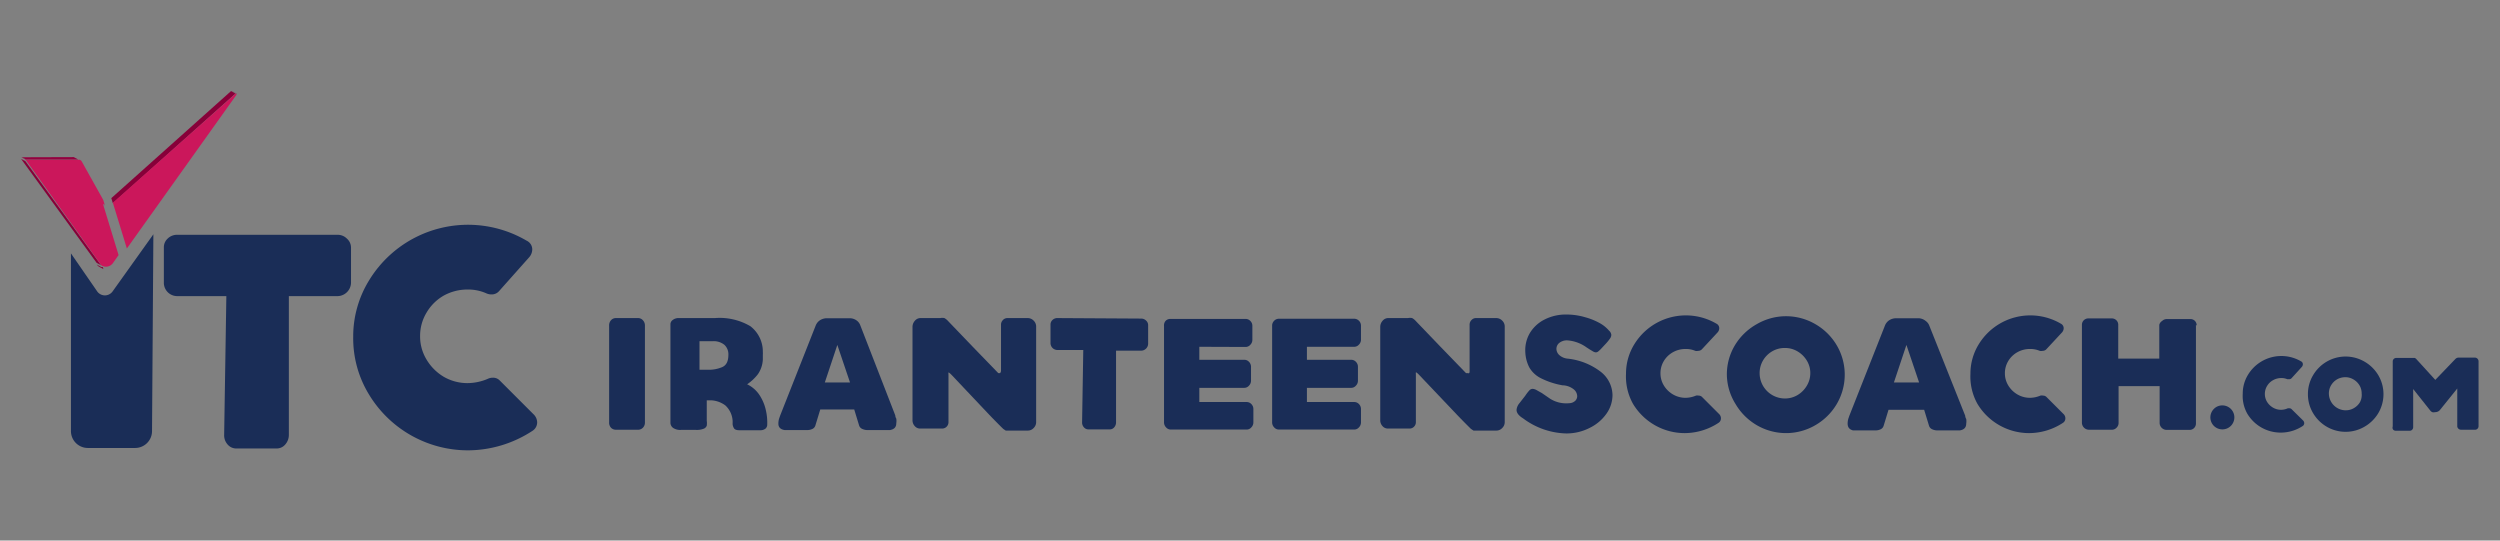 <svg xmlns="http://www.w3.org/2000/svg" id="Layer_1" data-name="Layer 1" viewBox="0 0 148 32"><rect x="0" y="0" width="148" height="32" fill="#808080" stroke="none"/><defs><style>.cls-1{fill:#1a2d57;}.cls-2{fill:none;}.cls-3{fill:#91003e;}.cls-4{fill:#950240;}.cls-5{fill:#980442;}.cls-6{fill:#9c0544;}.cls-7{fill:#8a003a;}.cls-8{fill:#870039;}.cls-9{fill:#93013f;}.cls-10{fill:#8e003c;}.cls-11{fill:#cb175b;}.cls-12{fill:#fff;}</style></defs><title>itc logo</title><path class="cls-1" d="M36.06,25V19.27a.45.45,0,0,1,.11-.31.38.38,0,0,1,.3-.13h1.3a.38.38,0,0,1,.29.13.44.44,0,0,1,.12.31V25a.43.43,0,0,1-.12.32.39.39,0,0,1-.29.12h-1.3a.4.4,0,0,1-.3-.12A.44.44,0,0,1,36.06,25Z"></path><path class="cls-1" d="M43.37,24.89a1.35,1.35,0,0,0-.43-.89,1.55,1.55,0,0,0-.81-.3H42l-.16,0h0v1.21a1,1,0,0,1,0,.29.31.31,0,0,1-.18.18,1.11,1.11,0,0,1-.46.07h-.88a.75.75,0,0,1-.46-.11.38.38,0,0,1-.17-.33V19.19a.31.31,0,0,1,.14-.25.54.54,0,0,1,.34-.11h2.15a3.59,3.59,0,0,1,2.1.48,1.89,1.89,0,0,1,.74,1.53.87.87,0,0,1,0,.15s0,.06,0,.09v.2a1.67,1.67,0,0,1-.29.87,2.72,2.72,0,0,1-.64.6h0a1.8,1.8,0,0,1,.74.65,2.66,2.66,0,0,1,.37.89,3.22,3.22,0,0,1,.08.83.31.31,0,0,1-.11.26.49.49,0,0,1-.32.09H43.77q-.25,0-.32-.12a.55.55,0,0,1-.08-.26A1.74,1.74,0,0,0,43.37,24.89Zm-1.41-3a2,2,0,0,0,.8-.16q.36-.16.36-.72a.76.76,0,0,0-.24-.6,1,1,0,0,0-.69-.21h-.78v1.69H42Z"></path><path class="cls-1" d="M46.08,25.08a1,1,0,0,1,.05-.32l.06-.17,2.1-5.32a.67.67,0,0,1,.25-.31.76.76,0,0,1,.39-.12H50.3a.7.7,0,0,1,.41.13.61.61,0,0,1,.22.29L53,24.59s0,.1.06.19a.91.91,0,0,1,0,.28q0,.34-.38.4h-1.3a.73.73,0,0,1-.34-.07.33.33,0,0,1-.18-.2l-.29-.95H48.56l-.29.95a.33.33,0,0,1-.17.2.7.7,0,0,1-.33.07H46.45Q46.08,25.4,46.08,25.08Zm3.63-2.44h.61l-.75-2.22-.74,2.22Z"></path><path class="cls-1" d="M59.39,25.39s-.31-.3-.82-.83l-2.24-2.37q-.14-.14-.18-.14a0,0,0,0,0,0,0,.69.69,0,0,0,0,.14V25a.37.37,0,0,1-.11.26.36.36,0,0,1-.27.11H54.46a.41.41,0,0,1-.31-.15.5.5,0,0,1-.13-.35V19.36a.54.54,0,0,1,.14-.37.43.43,0,0,1,.33-.16h1.17a.6.6,0,0,1,.25,0,.89.89,0,0,1,.23.19l1.42,1.48,1.54,1.59.1,0s.06-.05.06-.15V19.22a.38.38,0,0,1,.11-.27.35.35,0,0,1,.26-.12h1.2a.49.49,0,0,1,.36.15.48.48,0,0,1,.15.35V25a.48.48,0,0,1-.15.34.46.46,0,0,1-.34.15H59.54Z"></path><path class="cls-1" d="M67.57,18.86a.4.4,0,0,1,.28.12.36.36,0,0,1,.12.27v1.1a.42.42,0,0,1-.41.41H66.07V25a.44.44,0,0,1-.11.3.34.34,0,0,1-.27.12H64.44a.35.35,0,0,1-.27-.12.42.42,0,0,1-.11-.3l.07-4.28H62.61a.41.41,0,0,1-.42-.41v-1.1a.37.37,0,0,1,.12-.27.41.41,0,0,1,.3-.11Z"></path><path class="cls-1" d="M71,20.53v.77h2.67a.37.37,0,0,1,.27.12.41.41,0,0,1,.12.3v.82a.41.41,0,0,1-.12.29.36.36,0,0,1-.27.13H71v.84h2.8a.38.38,0,0,1,.28.12.42.42,0,0,1,.12.31V25a.42.42,0,0,1-.12.3.37.37,0,0,1-.28.13H69.31a.37.37,0,0,1-.28-.13.42.42,0,0,1-.12-.3V19.29A.4.4,0,0,1,69,19a.38.38,0,0,1,.28-.12h4.46a.38.38,0,0,1,.28.12.4.4,0,0,1,.12.3v.82a.41.41,0,0,1-.12.29.37.37,0,0,1-.27.13Z"></path><path class="cls-1" d="M77.37,20.53v.77H80a.37.37,0,0,1,.27.12.41.41,0,0,1,.12.3v.82a.41.41,0,0,1-.12.29.36.36,0,0,1-.27.13H77.37v.84h2.8a.38.38,0,0,1,.28.12.42.42,0,0,1,.12.31V25a.42.42,0,0,1-.12.3.37.37,0,0,1-.28.13H75.71a.37.37,0,0,1-.28-.13.42.42,0,0,1-.12-.3V19.29a.4.4,0,0,1,.12-.3.38.38,0,0,1,.28-.12h4.46a.38.38,0,0,1,.28.12.4.4,0,0,1,.12.3v.82a.41.41,0,0,1-.12.29.37.37,0,0,1-.27.13Z"></path><path class="cls-1" d="M87.08,25.39s-.31-.3-.82-.83L84,22.18q-.14-.14-.18-.14a0,0,0,0,0,0,0,.69.69,0,0,0,0,.14V25a.37.37,0,0,1-.11.26.36.36,0,0,1-.27.11H82.15a.41.41,0,0,1-.31-.15.5.5,0,0,1-.13-.35V19.36a.54.54,0,0,1,.14-.37.43.43,0,0,1,.33-.16h1.17a.6.6,0,0,1,.25,0,.89.89,0,0,1,.23.19l1.42,1.48,1.54,1.59.1,0S87,22.14,87,22V19.22a.38.38,0,0,1,.11-.27.35.35,0,0,1,.26-.12h1.2a.49.49,0,0,1,.36.15.48.48,0,0,1,.15.35V25a.48.48,0,0,1-.15.34.46.46,0,0,1-.34.15H87.23Z"></path><path class="cls-1" d="M89.78,24.27a.7.7,0,0,1,.17-.4l.35-.45a2.4,2.4,0,0,1,.24-.31.27.27,0,0,1,.19-.09.52.52,0,0,1,.21.06l.34.19.48.33a1.78,1.78,0,0,0,1.13.27.54.54,0,0,0,.35-.13.38.38,0,0,0,.13-.29.54.54,0,0,0-.23-.42,1.1,1.1,0,0,0-.64-.22h0a4.58,4.58,0,0,1-1.3-.43,1.64,1.64,0,0,1-.66-.62,2.14,2.14,0,0,1-.24-.89,2,2,0,0,1,.26-1.14,2.13,2.13,0,0,1,.87-.81,2.76,2.76,0,0,1,1.31-.3,3.9,3.9,0,0,1,1.1.16,3.8,3.8,0,0,1,.83.33,2,2,0,0,1,.59.47.37.37,0,0,1,.13.25.38.38,0,0,1-.07.2,2.7,2.7,0,0,1-.24.3l-.27.29a1.72,1.72,0,0,1-.2.19.23.23,0,0,1-.14.05.38.38,0,0,1-.17-.06l-.2-.12-.17-.11a2.22,2.22,0,0,0-1.14-.42.72.72,0,0,0-.48.15.45.45,0,0,0-.17.35.51.51,0,0,0,.17.37.86.86,0,0,0,.48.21,3.88,3.88,0,0,1,2,.8,1.79,1.79,0,0,1,.67,1.36,1.92,1.92,0,0,1-.35,1.09,2.6,2.6,0,0,1-1,.85,3,3,0,0,1-1.4.33,4.43,4.43,0,0,1-2.54-.89Q89.78,24.53,89.78,24.27Z"></path><path class="cls-1" d="M96.26,22.13a3.3,3.3,0,0,1,.48-1.73,3.58,3.58,0,0,1,4.87-1.24.3.3,0,0,1,.17.27.38.38,0,0,1-.1.25l-.93,1a.3.3,0,0,1-.22.09.37.37,0,0,1-.17,0,1.39,1.39,0,0,0-.57-.11,1.51,1.51,0,0,0-.75.19,1.45,1.45,0,0,0-.54.52,1.39,1.39,0,0,0-.2.73,1.37,1.37,0,0,0,.2.72,1.53,1.53,0,0,0,.54.53,1.46,1.46,0,0,0,.75.2,1.61,1.61,0,0,0,.61-.13.35.35,0,0,1,.16,0,.28.28,0,0,1,.21.09l1,1a.35.35,0,0,1,.11.26.31.31,0,0,1-.14.26,3.66,3.66,0,0,1-2,.61,3.57,3.57,0,0,1-3.07-1.74A3.32,3.32,0,0,1,96.26,22.13Z"></path><path class="cls-1" d="M102.23,22.18a3.35,3.35,0,0,1,.47-1.73A3.51,3.51,0,0,1,104,19.19a3.44,3.44,0,0,1,3.47,0,3.5,3.5,0,0,1,1.27,1.26,3.43,3.43,0,0,1,0,3.46,3.5,3.5,0,0,1-1.27,1.26,3.44,3.44,0,0,1-3.47,0,3.51,3.51,0,0,1-1.26-1.26A3.35,3.35,0,0,1,102.23,22.18Zm4.94-.09a1.4,1.4,0,0,0-.21-.75,1.57,1.57,0,0,0-.55-.54,1.44,1.44,0,0,0-.74-.2,1.47,1.47,0,0,0-.76.2,1.5,1.5,0,0,0-.54.54,1.46,1.46,0,0,0-.2.75,1.5,1.5,0,0,0,1.5,1.5,1.44,1.44,0,0,0,.74-.2,1.56,1.56,0,0,0,.55-.55A1.43,1.43,0,0,0,107.17,22.1Zm.13-4.26.71,1.22"></path><path class="cls-1" d="M109.38,25.08a1,1,0,0,1,.05-.32l.06-.17,2.1-5.32a.67.67,0,0,1,.25-.31.76.76,0,0,1,.39-.12h1.36A.7.7,0,0,1,114,19a.61.61,0,0,1,.22.29l2.12,5.32s0,.1.06.19a.91.91,0,0,1,0,.28q0,.34-.38.4h-1.3a.73.73,0,0,1-.34-.07.33.33,0,0,1-.18-.2l-.29-.95h-2.11l-.29.95a.33.33,0,0,1-.17.2.7.7,0,0,1-.33.07h-1.31Q109.38,25.4,109.38,25.08ZM113,22.64h.61l-.75-2.22-.74,2.22Z"></path><path class="cls-1" d="M116.65,22.13a3.3,3.3,0,0,1,.48-1.73A3.58,3.58,0,0,1,122,19.16a.3.3,0,0,1,.17.27.38.38,0,0,1-.1.25l-.93,1a.3.3,0,0,1-.22.09.37.37,0,0,1-.17,0,1.39,1.39,0,0,0-.57-.11,1.51,1.51,0,0,0-.75.19,1.45,1.45,0,0,0-.54.52,1.39,1.39,0,0,0-.2.73,1.37,1.37,0,0,0,.2.72,1.53,1.53,0,0,0,.54.53,1.46,1.46,0,0,0,.75.2,1.61,1.61,0,0,0,.61-.13.35.35,0,0,1,.16,0,.28.28,0,0,1,.21.09l1,1a.35.35,0,0,1,.11.26.31.31,0,0,1-.14.26,3.66,3.66,0,0,1-2,.61,3.57,3.57,0,0,1-3.07-1.74A3.32,3.32,0,0,1,116.65,22.13Z"></path><path class="cls-1" d="M130,19.23v5.83a.38.38,0,0,1-.11.28.37.37,0,0,1-.27.11h-1.37a.42.42,0,0,1-.4-.4V22.86h-2.43v2.19a.39.39,0,0,1-.12.27.37.37,0,0,1-.28.12h-1.37a.42.42,0,0,1-.4-.4V19.23a.37.37,0,0,1,.11-.27.38.38,0,0,1,.28-.11h1.37a.38.38,0,0,1,.28.11.37.37,0,0,1,.11.27v2h2.43v-2A.37.37,0,0,1,128,19a.38.38,0,0,1,.28-.11h1.37a.36.36,0,0,1,.39.39Z"></path><path class="cls-1" d="M131.57,24a.71.71,0,1,1-.51.21A.69.69,0,0,1,131.57,24Z"></path><path class="cls-1" d="M132.77,23.31a2.13,2.13,0,0,1,.31-1.12,2.31,2.31,0,0,1,3.14-.8.19.19,0,0,1,.11.18.25.25,0,0,1-.07.16l-.6.66a.19.19,0,0,1-.14.06l-.11,0a.89.89,0,0,0-.37-.07,1,1,0,0,0-.48.13.93.93,0,0,0-.35.34.9.9,0,0,0-.13.47.89.89,0,0,0,.13.47,1,1,0,0,0,.35.34.94.94,0,0,0,.48.13,1,1,0,0,0,.4-.09l.1,0a.18.18,0,0,1,.13.06l.67.66a.23.23,0,0,1,.07.17.2.2,0,0,1-.09.16,2.36,2.36,0,0,1-1.28.39,2.3,2.3,0,0,1-2-1.12A2.14,2.14,0,0,1,132.77,23.31Z"></path><path class="cls-1" d="M136.63,23.34a2.16,2.16,0,0,1,.3-1.12,2.26,2.26,0,0,1,.81-.81,2.22,2.22,0,0,1,2.24,0,2.26,2.26,0,0,1,.82.81,2.21,2.21,0,0,1,0,2.23,2.26,2.26,0,0,1-.82.81,2.22,2.22,0,0,1-2.24,0,2.26,2.26,0,0,1-.81-.81A2.16,2.16,0,0,1,136.63,23.34Zm3.18-.05a.91.91,0,0,0-.13-.48,1,1,0,0,0-.36-.35.93.93,0,0,0-.48-.13,1,1,0,0,0-.49.13,1,1,0,0,0-.35.35.94.94,0,0,0-.13.48,1,1,0,0,0,1,1,.93.93,0,0,0,.48-.13,1,1,0,0,0,.36-.35A.92.92,0,0,0,139.81,23.29Z"></path><path class="cls-1" d="M141.65,25.24V21.4a.2.2,0,0,1,.06-.15.21.21,0,0,1,.16-.06h.95l.13,0a.23.23,0,0,1,.09.06l1.13,1.24,1.19-1.24a.29.29,0,0,1,.16-.08h1a.22.22,0,0,1,.21.21v3.84a.22.22,0,0,1-.06.16.2.2,0,0,1-.15.06h-.82a.23.23,0,0,1-.16-.06.2.2,0,0,1-.07-.16V23l-1,1.24a.37.37,0,0,1-.31.16.39.39,0,0,1-.17,0,.34.34,0,0,1-.13-.11l-1-1.26v2.25a.22.22,0,0,1-.06.16.2.2,0,0,1-.15.06h-.82a.21.21,0,0,1-.16-.07A.22.22,0,0,1,141.65,25.24Z"></path><path class="cls-1" d="M20,13.9a.76.76,0,0,1,.54.23.7.7,0,0,1,.24.52v2.1a.81.81,0,0,1-.78.78H17.1v8.2a.85.85,0,0,1-.21.58.66.66,0,0,1-.52.24H14a.67.67,0,0,1-.52-.23.81.81,0,0,1-.21-.57l.13-8.22h-2.9a.79.79,0,0,1-.8-.78v-2.1a.7.7,0,0,1,.23-.53.79.79,0,0,1,.57-.22Z"></path><path class="cls-1" d="M20.91,19.95a6.32,6.32,0,0,1,.92-3.32,6.86,6.86,0,0,1,9.35-2.38.57.57,0,0,1,.33.53.73.73,0,0,1-.2.47l-1.78,2a.57.57,0,0,1-.42.18.72.72,0,0,1-.33-.07,2.64,2.64,0,0,0-1.09-.22,2.89,2.89,0,0,0-1.44.37,2.78,2.78,0,0,0-1,1,2.66,2.66,0,0,0-.38,1.4,2.63,2.63,0,0,0,.39,1.39,2.92,2.92,0,0,0,1,1,2.79,2.79,0,0,0,1.43.38,3.1,3.1,0,0,0,1.18-.25.68.68,0,0,1,.31-.07.54.54,0,0,1,.4.16l2,2a.68.68,0,0,1,.22.49.59.59,0,0,1-.27.49,7,7,0,0,1-3.81,1.16,6.85,6.85,0,0,1-5.89-3.33A6.37,6.37,0,0,1,20.91,19.95Z"></path><path class="cls-1" d="M9.08,13.87,6.66,17.26a.56.56,0,0,1-.9,0L4.2,15V25.52a1,1,0,0,0,1,1H8a1,1,0,0,0,1-1Z"></path><circle class="cls-2" cx="13.98" cy="5.54" transform="translate(5.58 18.01) rotate(-77.67)"></circle><path class="cls-2" d="M14,5.54h0Z"></path><polygon class="cls-2" points="1.54 9.46 1.54 9.46 1.54 9.46 1.54 9.46"></polygon><path class="cls-2" d="M1.55,9.45h0Z"></path><circle class="cls-2" cx="13.98" cy="5.54" transform="translate(4.09 16.86) rotate(-70.48)"></circle><polygon class="cls-2" points="13.97 5.54 13.97 5.54 13.98 5.54 13.97 5.54"></polygon><path class="cls-2" d="M1.52,9.48h0Z"></path><path class="cls-2" d="M4.67,9.45h0Z"></path><path class="cls-2" d="M4.7,9.45h0l0,0Z"></path><polygon class="cls-2" points="14 5.55 14 5.55 14 5.55 14 5.55"></polygon><path class="cls-2" d="M1.5,9.5h0Z"></path><path class="cls-2" d="M1.5,9.53h0Z"></path><path class="cls-2" d="M5.84,15.68l0,0,.27.15-.27-.15Z"></path><path class="cls-2" d="M1.28,9.31h0Z"></path><path class="cls-2" d="M1.24,9.35v0Z"></path><path class="cls-2" d="M1.25,9.33h0Z"></path><path class="cls-2" d="M1.23,9.38a.06.06,0,0,1,0,0A.06.06,0,0,0,1.23,9.38Z"></path><path class="cls-2" d="M1.25,9.41v0Z"></path><path class="cls-2" d="M4.64,9.45h0Z"></path><path class="cls-2" d="M13.71,5.39h0Z"></path><path class="cls-2" d="M6.09,15.81l0,0Z"></path><path class="cls-2" d="M14,5.54h0Z"></path><path class="cls-2" d="M6,15.77l0,0Z"></path><path class="cls-2" d="M6,15.75l0,0Z"></path><path class="cls-2" d="M4.42,9.31h0Z"></path><path class="cls-3" d="M14,5.54l-.27-.14h0l.27.15Z"></path><path class="cls-4" d="M14,5.54h0l-.27-.14h0l.27.14Z"></path><path class="cls-5" d="M14,5.54h0l-.26-.14h0l.27.14Z"></path><polygon class="cls-6" points="14 5.54 14 5.55 14 5.55 13.74 5.4 13.73 5.4 13.99 5.54 14 5.54"></polygon><path class="cls-7" d="M6.09,15.81h0l0,0H6l0,0-.27-.15a.52.52,0,0,0,.12.12l0,0,.27.15h0Z"></path><polygon class="cls-8" points="13.94 5.54 13.68 5.39 13.68 5.39 13.68 5.39 6.59 11.73 6.68 12.03 13.94 5.54"></polygon><polygon class="cls-8" points="13.94 5.54 13.68 5.39 13.68 5.39 13.94 5.54"></polygon><path class="cls-4" d="M4.67,9.45,4.4,9.3h0l.27.15Z"></path><path class="cls-5" d="M4.69,9.45h0l-.26-.14h0l.26.14Z"></path><path class="cls-6" d="M4.75,9.47l-.27-.15h0l.26.14Z"></path><polygon class="cls-8" points="1.51 9.55 1.25 9.41 5.72 15.56 5.99 15.71 1.51 9.55"></polygon><polygon class="cls-9" points="4.64 9.45 4.37 9.3 1.3 9.31 1.56 9.45 4.64 9.45"></polygon><path class="cls-7" d="M1.5,9.53h0a.06.06,0,0,1,0,0h0v0h0l0,0h0l-.27-.14h0v0h0a.06.06,0,0,0,0,0h0v0l.27.15Z"></path><polygon class="cls-10" points="1.54 9.46 1.55 9.46 1.55 9.46 1.28 9.31 1.28 9.31 1.28 9.31 1.27 9.31 1.54 9.46 1.54 9.46"></polygon><polygon class="cls-3" points="1.56 9.45 1.29 9.31 1.28 9.31 1.55 9.46 1.56 9.45"></polygon><polygon class="cls-4" points="1.56 9.45 1.3 9.31 1.29 9.31 1.56 9.45 1.56 9.45"></polygon><path class="cls-11" d="M6.13,12.1h0Z"></path><path class="cls-11" d="M6.15,12.1h0Z"></path><path class="cls-11" d="M6.19,12.08h0Z"></path><path class="cls-11" d="M14,5.55h0Z"></path><path class="cls-11" d="M6.09,12.09h.1l-.08-.26L4.84,9.56a.23.23,0,0,0-.12-.1H1.52v0h0a.06.06,0,0,0,0,0h0v0L6,15.71l0,0H6l0,0h0l0,0h0a.51.51,0,0,0,.69-.14l.33-.47-.94-3.08Z"></path><path class="cls-11" d="M6.11,12.1h0Z"></path><path class="cls-11" d="M4.7,9.45h0Z"></path><path class="cls-11" d="M14,5.55h-.06L6.68,12l.83,2.71L14,5.61A0,0,0,0,0,14,5.55Z"></path><path class="cls-11" d="M14,5.54h0Z"></path><path class="cls-11" d="M14,5.54h0Z"></path><path class="cls-11" d="M14,5.54h0Z"></path><path class="cls-11" d="M14,5.55h0Z"></path><path class="cls-11" d="M6.14,15.84h0Z"></path><path class="cls-11" d="M6.07,15.79h0Z"></path><path class="cls-11" d="M6,15.77H6Z"></path><path class="cls-11" d="M6.11,12.1h0l.12.07h0Z"></path><polygon class="cls-11" points="6.21 12.16 6.21 12.15 6.12 12.1 6.12 12.1 6.11 12.1 6.11 12.1 6.21 12.16"></polygon><polygon class="cls-11" points="6.21 12.15 6.21 12.14 6.14 12.1 6.13 12.1 6.12 12.1 6.21 12.15"></polygon><path class="cls-11" d="M6.15,12.1h0l.07,0h0Z"></path><polygon class="cls-11" points="6.2 12.13 6.2 12.11 6.17 12.1 6.17 12.1 6.16 12.1 6.15 12.1 6.2 12.13"></polygon><path class="cls-11" d="M6.17,12.1l0,0v0Z"></path><polygon class="cls-11" points="4.7 9.45 4.7 9.45 4.7 9.45 4.7 9.45"></polygon><polygon class="cls-12" points="6.19 12.08 6.19 12.08 6.19 12.08 6.19 12.08"></polygon></svg>